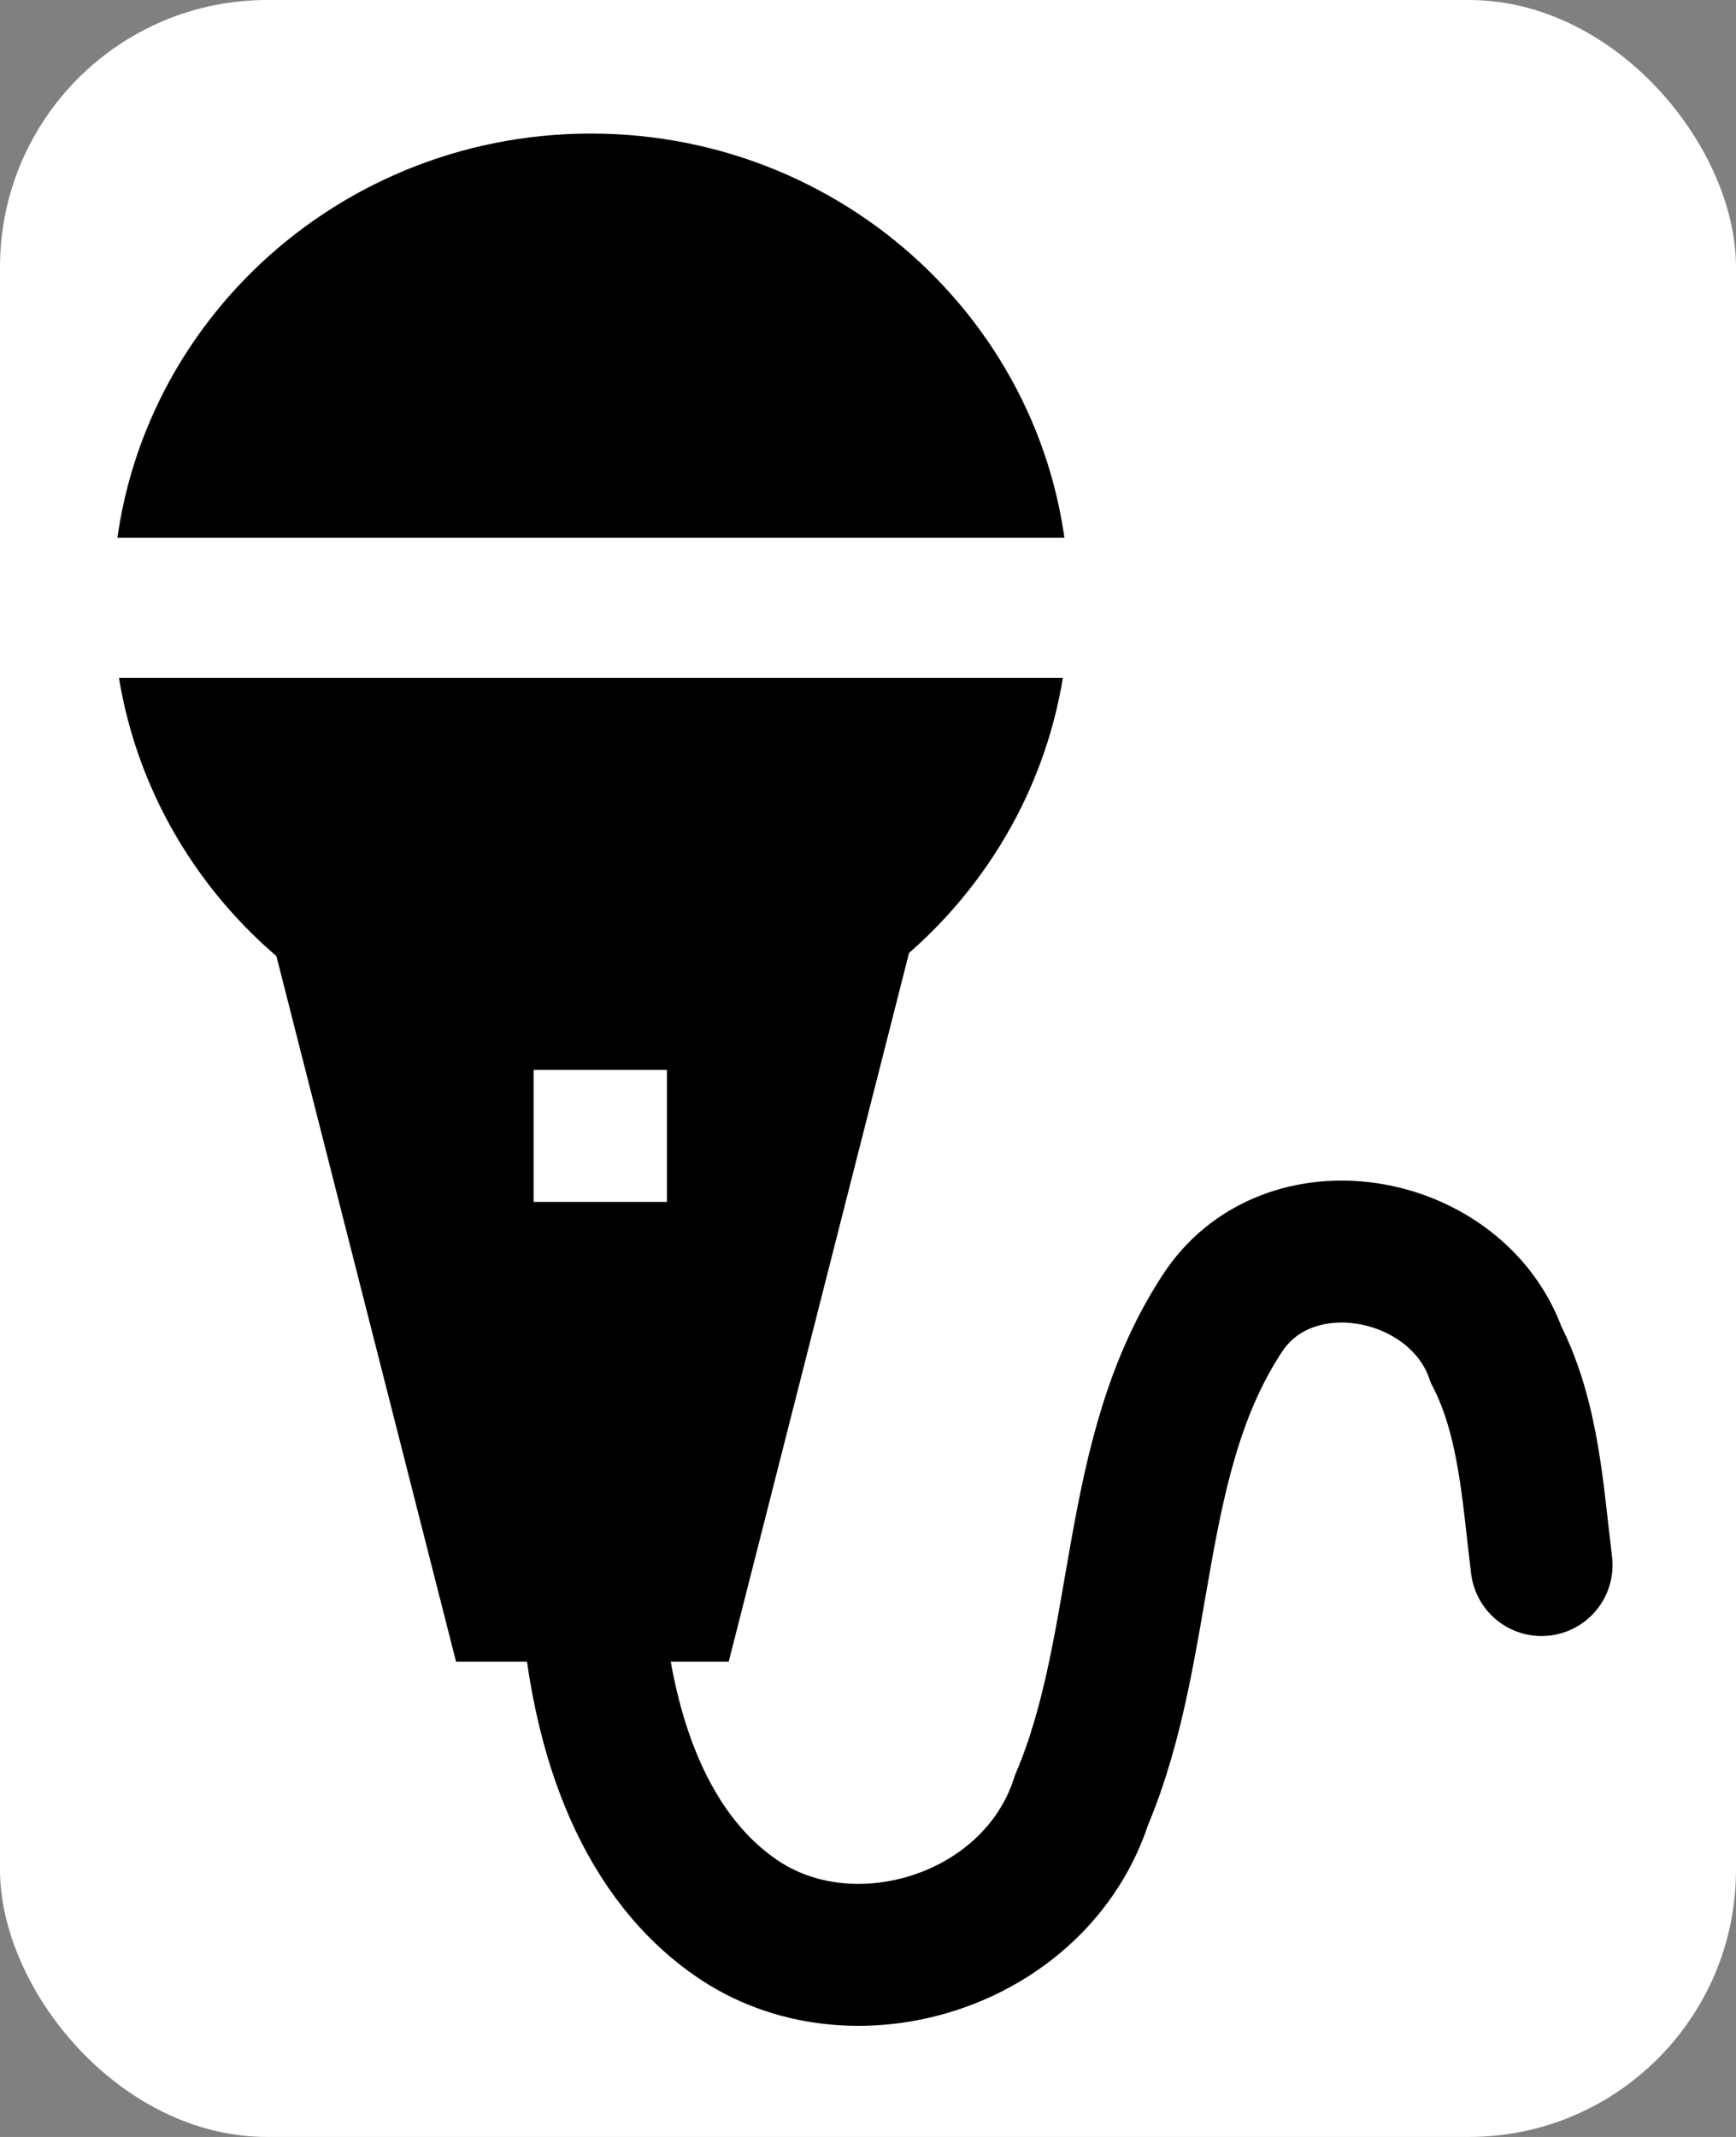 <?xml version="1.0" encoding="UTF-8" standalone="no"?>
<!-- Created with Inkscape (http://www.inkscape.org/) -->

<svg
   xmlns:dc="http://purl.org/dc/elements/1.1/"
   xmlns:cc="http://creativecommons.org/ns#"
   xmlns:rdf="http://www.w3.org/1999/02/22-rdf-syntax-ns#"
   xmlns:svg="http://www.w3.org/2000/svg"
   xmlns="http://www.w3.org/2000/svg"
   xmlns:sodipodi="http://sodipodi.sourceforge.net/DTD/sodipodi-0.dtd"
   xmlns:inkscape="http://www.inkscape.org/namespaces/inkscape"
   id="svg5365"
   sodipodi:docname="mikro3.svg"
   viewBox="0 0 13 16"
   version="1.1"
   inkscape:version="0.91 r13725"
   width="13"
   height="16">
  <rect x="0" y="0" width="13" height="16" fill="#808080" stroke="none"/>
  <defs
     id="defs15" />
  <sodipodi:namedview
     id="base"
     fit-margin-left="0"
     inkscape:zoom="31.678384"
     borderopacity="1.0"
     inkscape:current-layer="layer1"
     inkscape:cx="10.271781"
     inkscape:cy="5.8057763"
     inkscape:window-maximized="1"
     showgrid="true"
     fit-margin-right="0"
     units="mm"
     inkscape:document-units="mm"
     bordercolor="#666666"
     inkscape:window-x="-8"
     inkscape:window-y="-8"
     fit-margin-bottom="0"
     inkscape:window-width="1680"
     inkscape:pageopacity="0.0"
     inkscape:pageshadow="2"
     pagecolor="#ffffff"
     inkscape:window-height="988"
     fit-margin-top="0">
    <inkscape:grid
       type="xygrid"
       id="grid4143"
       originx="3.6621094e-006"
       originy="4.0199671e-006" />
  </sodipodi:namedview>
  <g
     id="layer1"
     inkscape:label="Layer 1"
     inkscape:groupmode="layer"
     transform="translate(-138.84,-673.3)">
    <rect
       style="color:#000000;clip-rule:nonzero;display:inline;overflow:visible;visibility:visible;opacity:1;isolation:auto;mix-blend-mode:normal;color-interpolation:sRGB;color-interpolation-filters:linearRGB;solid-color:#000000;solid-opacity:1;fill:#ffffff;fill-opacity:1;fill-rule:evenodd;stroke:none;stroke-width:1;stroke-linecap:butt;stroke-linejoin:miter;stroke-miterlimit:4;stroke-dasharray:none;stroke-dashoffset:0;stroke-opacity:1;color-rendering:auto;image-rendering:auto;shape-rendering:auto;text-rendering:auto;enable-background:accumulate"
       id="rect4145"
       width="13"
       height="16"
       x="138.84"
       y="673.3"
       ry="2" />
    <path
       id="path5262"
       style="fill:#000000"
       inkscape:connector-curvature="0"
       d="m 146.845,677.813 c 0,1.94 -1.603,3.513 -3.58,3.513 -1.977,0 -3.58,-1.573 -3.58,-3.513 0,-1.94 1.603,-3.513 3.58,-3.513 1.977,0 3.58,1.573 3.58,3.513 z" />
    <path
       id="path5268"
       sodipodi:nodetypes="ccccc"
       style="fill:#000000"
       inkscape:connector-curvature="0"
       d="m 140.782,679.957 1.473,5.784 2.042,0 1.472,-5.784 -4.987,0 z" />
    <rect
       id="rect5275"
       style="fill:#ffffff"
       height="1.049"
       width="7.48"
       y="677.326"
       x="139.633" />
    <rect
       id="rect5277"
       style="fill:#ffffff"
       height="0.988"
       width="0.998"
       y="681.311"
       x="142.836" />
    <path
       id="path5299"
       style="fill:none;stroke:#000000;stroke-width:1.063;stroke-linecap:round;stroke-miterlimit:4;stroke-dasharray:none"
       inkscape:connector-curvature="0"
       d="m 143.275,685.322 c 0.068,0.871 0.341,1.822 1.067,2.331 0.871,0.614 2.254,0.19 2.597,-0.875 0.499,-1.178 0.343,-2.591 1.073,-3.672 0.509,-0.729 1.739,-0.491 2.032,0.337 0.247,0.483 0.274,1.043 0.34,1.575" />
  </g>
</svg>
